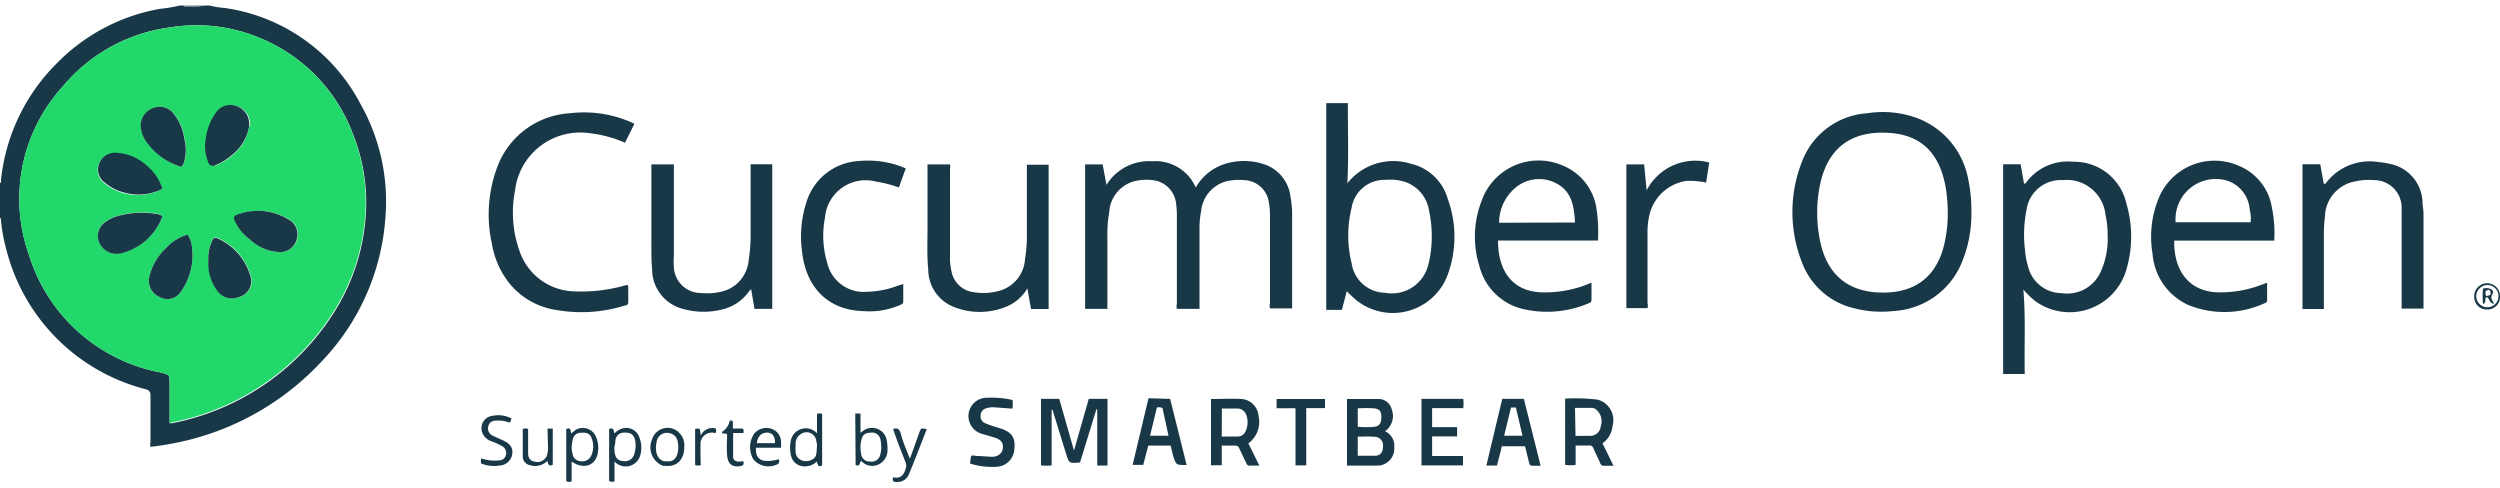 <svg id="Layer_1" data-name="Layer 1" xmlns="http://www.w3.org/2000/svg" viewBox="0 0 200 39"><defs><style>.cls-1{fill:#183848;}.cls-2{fill:#5a707c;}.cls-3{fill:#23d86b;}</style></defs><path class="cls-1" d="M16.75.44A7.09,7.09,0,0,0,18,.64,14.58,14.58,0,0,1,28.84,8.32a15.86,15.86,0,0,1,2,9A18.51,18.51,0,0,1,25.65,29a21.71,21.71,0,0,1-12.31,6.56c-.43.08-.86.13-1.3.19h0a.78.78,0,0,1,0-.4c0-1.24,0-2.47,0-3.7,0-.31-.09-.42-.38-.51A15.46,15.46,0,0,1,.5,19.94a13.58,13.58,0,0,1-.42-2.29c0-.08,0-.18-.08-.23V14.63c.12,0,.07-.15.08-.23A15.41,15.41,0,0,1,4.45,5.16,15.31,15.31,0,0,1,12.77.71,12.75,12.75,0,0,0,14.41.44h.31c.06.11.17.09.26.08A6.57,6.57,0,0,0,16.45.44ZM13.57,33.86h.18a19.8,19.8,0,0,0,12.92-8.78,16.5,16.5,0,0,0,2.6-8,14.62,14.62,0,0,0-1-6.27A13.37,13.37,0,0,0,20.7,3a13.16,13.16,0,0,0-7.1-.81A13.49,13.49,0,0,0,5,6.94,13.36,13.36,0,0,0,2.32,20.4a13.68,13.68,0,0,0,10.44,9.38c.81.19.81.18.81,1Z"/><path class="cls-2" d="M16.45.44A6.57,6.57,0,0,1,15,.52c-.09,0-.2,0-.26-.08Z"/><path class="cls-1" d="M95.66,15A4.12,4.12,0,0,1,98.42,13a5.09,5.09,0,0,1,2.71.14,3.11,3.11,0,0,1,2.11,2.61,7.61,7.61,0,0,1,.13,1.43c0,2.41,0,4.83,0,7.24a2.5,2.5,0,0,1,0,.25H101.6a.68.68,0,0,1,0-.4q0-3.44,0-6.87a6.07,6.07,0,0,0-.09-1.2,2.06,2.06,0,0,0-2-1.79,4.24,4.24,0,0,0-1.42.1,2.73,2.73,0,0,0-2,2.39,7.23,7.23,0,0,0-.13,1.54c0,1.95,0,3.9,0,5.85v.42H94.15a.78.78,0,0,1,0-.4c0-2.33,0-4.65,0-7a7,7,0,0,0-.06-1,2.11,2.11,0,0,0-2-1.91,4.11,4.11,0,0,0-1.35.1,2.71,2.71,0,0,0-2,2.47,9.46,9.46,0,0,0-.15,1.84v5.9H86.81V13.15h1.4l.31,1.64a4,4,0,0,1,3.66-1.89A3.51,3.51,0,0,1,95.66,15Z"/><path class="cls-1" d="M157.71,16.91a10.08,10.08,0,0,1-.87,4.33,6.26,6.26,0,0,1-5.34,3.64,8.7,8.7,0,0,1-3.25-.24A5.87,5.87,0,0,1,144.16,21a11,11,0,0,1,0-8.07,6,6,0,0,1,5.22-3.87,8,8,0,0,1,4.08.42,6.49,6.49,0,0,1,4,4.87A12,12,0,0,1,157.71,16.91Zm-1.89,0a13.44,13.44,0,0,0-.13-1.72c-.36-2.21-1.39-4.36-4.56-4.56-2.74-.18-4.76.95-5.47,3.89a11,11,0,0,0-.14,4.27c.36,2.43,1.62,4.4,4.62,4.6,2.55.16,4.52-.82,5.31-3.49A10.75,10.75,0,0,0,155.82,16.87Z"/><path class="cls-1" d="M161.87,23.16c.19,2.31.06,4.52.11,6.76h-1.73V13.14h1.4l.27,1.55a.17.17,0,0,0,.18-.1,4.15,4.15,0,0,1,3.76-1.65,4.27,4.27,0,0,1,4.25,3.34,9.29,9.29,0,0,1-.09,5.57,4.72,4.72,0,0,1-7.2,2.24A6.85,6.85,0,0,1,161.87,23.16Zm6.74-4.41a7.26,7.26,0,0,0-.17-1.57A3.12,3.12,0,0,0,165,14.41a2.76,2.76,0,0,0-2.87,2.33A10.2,10.2,0,0,0,162,20a5.65,5.65,0,0,0,.24,1.29,2.77,2.77,0,0,0,2.68,2.16A2.93,2.93,0,0,0,168,21.86,6.4,6.4,0,0,0,168.61,18.75Z"/><path class="cls-1" d="M107.79,14.66a4.69,4.69,0,0,1,5.08-1.56,4,4,0,0,1,2.95,2.81,8.83,8.83,0,0,1,0,6.06,4.68,4.68,0,0,1-7.37,2c-.23-.2-.45-.42-.71-.67l-.39,1.49h-1.25V8.25h1.73C107.82,10.39,107.9,12.52,107.79,14.66Zm6.75,4.23a9.45,9.45,0,0,0-.21-2,2.89,2.89,0,0,0-1.9-2.33,4,4,0,0,0-1.6-.17,2.65,2.65,0,0,0-2.7,2.23,9.26,9.26,0,0,0,0,4.44,2.75,2.75,0,0,0,2.66,2.36,3,3,0,0,0,3.49-2.31A8.87,8.87,0,0,0,114.54,18.89Z"/><path class="cls-1" d="M127.32,22.61c0,.48,0,.91,0,1.34a.27.27,0,0,1-.2.3,8.47,8.47,0,0,1-5,.53,4.71,4.71,0,0,1-3.76-3.46,7.91,7.91,0,0,1,.18-5.28,4.83,4.83,0,0,1,6.47-2.8,4.41,4.41,0,0,1,2.73,3.61,12.61,12.61,0,0,1,.1,2.39h-8c0,2.24,1,4.14,3.65,4.15A9.23,9.23,0,0,0,127.32,22.61ZM126,17.8c-.07-1.21-.22-2.38-1.35-3.05a2.94,2.94,0,0,0-3.15.07,3.64,3.64,0,0,0-1.57,3Z"/><path class="cls-1" d="M181.94,19.25h-8c-.06,2.3,1.13,4.15,3.65,4.14a9.31,9.31,0,0,0,3.39-.63l.32-.12.07,0V24a.21.21,0,0,1-.14.23,7.71,7.71,0,0,1-6.19.16,4.92,4.92,0,0,1-2.84-4.12,8.09,8.09,0,0,1,.44-4.27,4.82,4.82,0,0,1,6.43-2.75,4.34,4.34,0,0,1,2.68,3.35A10.2,10.2,0,0,1,181.94,19.25Zm-7.89-1.47h6a3,3,0,0,0-.07-1,2.64,2.64,0,0,0-1.81-2.33A3.22,3.22,0,0,0,174.05,17.78Z"/><path class="cls-1" d="M50.75,9.91,50,11.42a9.55,9.55,0,0,0-2.8-.76,5.25,5.25,0,0,0-6,4.61,9.13,9.13,0,0,0,.38,4.86,4.74,4.74,0,0,0,4.4,3.18,12.8,12.8,0,0,0,4-.47.33.33,0,0,1,.28,0c0,.44,0,.89,0,1.34,0,.25-.19.24-.33.28a11.56,11.56,0,0,1-5.29.36,6,6,0,0,1-3.76-2,6.84,6.84,0,0,1-1.52-3.28,10.81,10.81,0,0,1,.39-6.09A6.61,6.61,0,0,1,45.6,9.06a9.42,9.42,0,0,1,4.94.74A2.28,2.28,0,0,1,50.75,9.91Z"/><path class="cls-1" d="M60.05,13.14h1.73V24.71H60.36l-.27-1.58-.17.18a3.65,3.65,0,0,1-2.29,1.48,6.06,6.06,0,0,1-3-.08,3.27,3.27,0,0,1-2.46-3.16c-.07-.75-.06-1.51-.06-2.26V13.15h1.8V20.5a4.91,4.91,0,0,0,0,.86,2.16,2.16,0,0,0,2.18,2.08,5,5,0,0,0,1.54-.09,2.82,2.82,0,0,0,2.27-2.59A13.16,13.16,0,0,0,60.05,19V13.14Z"/><path class="cls-1" d="M82.19,23.07a3.47,3.47,0,0,1-1.7,1.47,5.59,5.59,0,0,1-4.36-.06,3.22,3.22,0,0,1-1.87-2.92c-.12-1.22-.05-2.44-.06-3.66,0-1.57,0-3.14,0-4.75H76a1.08,1.08,0,0,1,0,.4v7a4.53,4.53,0,0,0,.12,1.16,2.06,2.06,0,0,0,1.81,1.67,4.73,4.73,0,0,0,2-.11A2.81,2.81,0,0,0,82,20.73,11.69,11.69,0,0,0,82.15,19c0-1.8,0-3.59,0-5.39v-.43h1.74V24.72H82.48Z"/><path class="cls-1" d="M193.88,24.69h-1.75V17.5c0-.31,0-.62,0-.94a2.2,2.2,0,0,0-2.2-2.15,5,5,0,0,0-1.5.1A2.92,2.92,0,0,0,186,17.29a11.27,11.27,0,0,0-.09,1.54v5.89H184.2V13.14h1.42l.28,1.54a.12.12,0,0,0,.15,0,4.37,4.37,0,0,1,4.25-1.71,5.32,5.32,0,0,1,.89.14,3.23,3.23,0,0,1,2.61,3c0,.31.07.62.08.93Z"/><path class="cls-1" d="M72.46,13.47,71.91,15a9,9,0,0,0-1.82-.47A3.26,3.26,0,0,0,66,17.41,7.52,7.52,0,0,0,66.17,21a3,3,0,0,0,3.22,2.34,7.45,7.45,0,0,0,2.43-.48l.44-.14v1.41c0,.2-.17.23-.3.29a6.15,6.15,0,0,1-2.87.47c-2.93-.07-4.64-2-4.93-4.79a8.92,8.92,0,0,1,.36-3.94,4.64,4.64,0,0,1,4.22-3.28A7.6,7.6,0,0,1,72.46,13.47Z"/><path class="cls-1" d="M136.74,13l-.25,1.6a7,7,0,0,0-1.56-.13,3.58,3.58,0,0,0-3,2.83,6.06,6.06,0,0,0-.13,1.35v5.58a.77.77,0,0,1,0,.42h-1.69V13.15h1.42l.2,2.08A4.38,4.38,0,0,1,136.74,13Z"/><path class="cls-1" d="M84.13,32.8v4.43a3.45,3.45,0,0,1-.85,0V31.91h1.46l1.18,4.14,1.18-4.14h1.5v5.33h-.82V32.75l-.07,0L86.4,37c-.88.07-.88.07-1.12-.72l-1-3.24c0-.09-.06-.18-.09-.27Z"/><path class="cls-1" d="M107.76,31.92c.85,0,1.68,0,2.5,0a1.08,1.08,0,0,1,1.08.84,1.48,1.48,0,0,1-.54,1.74,1.26,1.26,0,0,1,.74,1.28,1.36,1.36,0,0,1-1.38,1.47c-.79,0-1.58,0-2.4,0Zm.86,3v1.54c.47,0,.92,0,1.37,0s.66-.29.65-.79a.68.68,0,0,0-.69-.73C109.51,34.91,109.08,34.93,108.62,34.93Zm0-.78a6.82,6.82,0,0,0,1.36,0c.39-.07.53-.3.53-.78s-.16-.62-.54-.69a10.11,10.11,0,0,0-1.35,0Z"/><path class="cls-1" d="M96.88,31.92c.83,0,1.65-.05,2.46,0a1.47,1.47,0,0,1,1.34,1.33,2.14,2.14,0,0,1-.81,2.22l.88,1.78h-.81c-.15,0-.19-.1-.24-.2-.18-.39-.37-.77-.55-1.16a.33.33,0,0,0-.36-.24c-.34,0-.68,0-1.05,0v1.57h-.86Zm.86,3H99a.68.68,0,0,0,.65-.43,1.66,1.66,0,0,0,.07-1.24.77.77,0,0,0-.72-.57c-.41,0-.82,0-1.25,0Z"/><path class="cls-1" d="M128.2,35.47l.88,1.79c-.27,0-.49,0-.7,0A.32.32,0,0,1,128,37c-.18-.39-.37-.77-.54-1.16a.3.3,0,0,0-.32-.2c-.35,0-.7,0-1.09,0v1.55a3,3,0,0,1-.84,0V31.89a15.07,15.07,0,0,1,2.6.08A1.7,1.7,0,0,1,129,34.09,1.91,1.91,0,0,1,128.2,35.47Zm-2.16-.6.21,0h.94a.84.84,0,0,0,.87-.77,1.23,1.23,0,0,0-.45-1.4.78.78,0,0,0-.25-.07H126Z"/><path class="cls-1" d="M120.15,35.7l-.39,1.54h-.85c.42-1.78.84-3.55,1.27-5.33h1.73l1.34,5.35h-.65c-.18,0-.24-.07-.27-.23-.1-.44-.22-.88-.33-1.33Zm.73-3.1-.55,2.26h1.47l-.53-2.26Z"/><path class="cls-1" d="M93.61,31.91q.67,2.67,1.32,5.29s-.05,0-.07,0c-.76,0-.77,0-1-.7l-.21-.85H91.86l-.4,1.54h-.85l1.27-5.33Zm-1.06.69L92,34.86h1.48L93,32.64A.75.75,0,0,0,92.55,32.6Z"/><path class="cls-1" d="M117.06,31.91a3,3,0,0,1,0,.74h-2.49v1.52h2v.74h-2v1.57h2.47v.75h-3.32V31.91Z"/><path class="cls-1" d="M77.6,37.08l.08-.6c.16-.09.34,0,.5,0,.41,0,.81.06,1.21.06s.77-.23.83-.64-.08-.71-.61-.88c-.33-.11-.67-.19-1-.3A1.47,1.47,0,0,1,79,31.82,7.41,7.41,0,0,1,81,32a2.65,2.65,0,0,1,0,.69l-1.41-.1a1.7,1.7,0,0,0-.74.09.58.58,0,0,0-.4.58.57.57,0,0,0,.33.58,6.32,6.32,0,0,0,.92.33l.33.1c.92.31,1.21.73,1.12,1.64a1.49,1.49,0,0,1-1.4,1.43A5.77,5.77,0,0,1,77.6,37.08Z"/><path class="cls-1" d="M103.64,32.66h-1.51v-.74H106v.73H104.5v4.58h-.86Z"/><path class="cls-1" d="M68.42,33.08h.42v1.54c.13-.09.24-.18.36-.25a1.19,1.19,0,0,1,1.74.86A3.46,3.46,0,0,1,71,36a1.24,1.24,0,0,1-.75,1.17,1.16,1.16,0,0,1-1.35-.3c-.15.11-.07.5-.45.33Zm2.08,2.65a2.62,2.62,0,0,0-.06-.54.68.68,0,0,0-.83-.57c-.44,0-.64.22-.72.67a2.44,2.44,0,0,0,0,1,.66.66,0,0,0,.71.63.7.7,0,0,0,.82-.55A2,2,0,0,0,70.5,35.73Z"/><path class="cls-1" d="M49.16,37v1.5c-.15.1-.28,0-.43,0V34.32c.39-.17.35.15.42.36a1.45,1.45,0,0,1,.6-.39,1.1,1.1,0,0,1,1.37.63,2.26,2.26,0,0,1,.08,1.58,1.21,1.21,0,0,1-2,.46l-.06-.05Zm0-1.35a4.38,4.38,0,0,0,0,.46c.06.52.26.75.7.78a.79.79,0,0,0,.91-.69,2,2,0,0,0,0-1.12c-.14-.37-.37-.49-.83-.47a.68.68,0,0,0-.7.57C49.22,35.36,49.21,35.55,49.19,35.65Z"/><path class="cls-1" d="M65.36,34.66V33.11a.58.58,0,0,1,.41,0v4.13c-.34.19-.34-.12-.43-.32a1.31,1.31,0,0,1-.93.39,1.1,1.1,0,0,1-1.14-.9,2.81,2.81,0,0,1,0-1.19A1.22,1.22,0,0,1,65.36,34.66Zm0,1.09c0-.12,0-.3-.06-.47a.78.78,0,0,0-1.1-.63.92.92,0,0,0-.55.91c0,.43-.11.9.34,1.19a.94.94,0,0,0,1,0C65.36,36.58,65.32,36.17,65.35,35.75Z"/><path class="cls-1" d="M45.73,36.92v1.57c-.14.11-.28.06-.43,0V34.32c.32-.15.36.07.38.35.2-.11.32-.28.51-.35A1.14,1.14,0,0,1,47.7,35a2.18,2.18,0,0,1,.12,1.26C47.64,37.26,46.68,37.59,45.73,36.92Zm0-1.21c0,.18,0,.36.07.53a.66.66,0,0,0,.61.65.79.79,0,0,0,.9-.46,1.82,1.82,0,0,0,0-1.43c-.16-.38-.5-.41-.86-.38a.65.65,0,0,0-.63.54C45.77,35.34,45.76,35.53,45.73,35.71Z"/><path class="cls-1" d="M40.92,33.48l-.11.31s-.08,0-.11,0a2.41,2.41,0,0,0-1-.14c-.29,0-.56.11-.63.44a.61.61,0,0,0,.31.74c.28.15.59.27.88.41.58.27.79.6.72,1.1a1.07,1.07,0,0,1-1,.9,2.7,2.7,0,0,1-1.48-.16.73.73,0,0,1,0-.41,3.21,3.21,0,0,0,1.41.16c.28,0,.5-.15.57-.46a.62.62,0,0,0-.33-.69,5,5,0,0,0-.82-.37,1.21,1.21,0,0,1-.75-.7,1,1,0,0,1,.85-1.35A2.24,2.24,0,0,1,40.92,33.48Z"/><path class="cls-1" d="M72.79,36.7c.26-.7.51-1.41.76-2.11.13-.35.14-.35.59-.26-.47,1.21-.93,2.41-1.42,3.6a1,1,0,0,1-1,.63c-.25,0-.36-.08-.27-.38.57.14.86-.16,1-.68a.66.66,0,0,0,0-.5c-.35-.89-.7-1.77-1-2.68.32-.12.49,0,.59.29C72.21,35.31,72.52,36,72.79,36.7Z"/><path class="cls-1" d="M62.3,36.74c.11.25,0,.38-.24.46a1.59,1.59,0,0,1-1.78-.44,1.92,1.92,0,0,1,.06-2.07,1.26,1.26,0,0,1,1.36-.39,1.1,1.1,0,0,1,.78,1,4.5,4.5,0,0,1,0,.52h-2C60.41,36.79,61,37.09,62.3,36.74ZM62,35.45c0-.54-.18-.81-.59-.84s-.81.25-.86.84Z"/><path class="cls-1" d="M43.8,34.29h.42v2.89c-.28.14-.39,0-.42-.32a1.38,1.38,0,0,1-1.39.36.72.72,0,0,1-.59-.69c0-.74,0-1.48,0-2.21a.57.57,0,0,1,.43,0v1.93c0,.33.11.6.48.67a.82.82,0,0,0,1-.42,1.9,1.9,0,0,0,.11-.78Z"/><path class="cls-1" d="M54.74,35.77c0,1-.59,1.59-1.5,1.5l-.19,0a1.58,1.58,0,0,1-.9-2.08,1.31,1.31,0,0,1,1.69-.89A1.41,1.41,0,0,1,54.74,35.77Zm-.48,0c0-.66-.22-1-.67-1.11a.83.83,0,0,0-1.06.69c-.17.8.06,1.41.6,1.55l.15,0C53.92,37,54.27,36.55,54.26,35.74Z"/><path class="cls-1" d="M59.46,36.89c.08.25,0,.36-.23.4-.68.1-1-.18-1.06-.86s0-1.13,0-1.67c-.12-.16-.29,0-.4-.14s0-.06,0-.07a1.4,1.4,0,0,0,.61-.9s.12,0,.17,0,.08.08.08.15v.48h.77c.13.12.09.23.07.36h-.82c0,.66,0,1.3,0,1.93C58.66,36.86,58.93,37,59.46,36.89Z"/><path class="cls-1" d="M56.06,37.21a.77.77,0,0,1-.45,0V34.32a.53.53,0,0,1,.37,0l.09.52a1,1,0,0,1,1.19-.56.46.46,0,0,1,0,.33c-.07.08-.15,0-.22,0a.91.91,0,0,0-1,.95c0,.27,0,.55,0,.83Z"/><path class="cls-1" d="M197.94,23.69a1,1,0,1,1,2.06,0A1,1,0,0,1,199,24.76,1,1,0,0,1,197.94,23.69Zm.16,0a.89.89,0,1,0,.88-.89A.91.91,0,0,0,198.1,23.68Z"/><path class="cls-3" d="M13.57,33.86V30.78c0-.82,0-.81-.81-1A13.68,13.68,0,0,1,2.32,20.4,13.36,13.36,0,0,1,5,6.94,13.49,13.49,0,0,1,13.6,2.2,13.16,13.16,0,0,1,20.7,3a13.37,13.37,0,0,1,7.53,7.75,14.62,14.62,0,0,1,1,6.27,16.5,16.5,0,0,1-2.6,8,19.8,19.8,0,0,1-12.92,8.78ZM15,18.77a3.71,3.71,0,0,0-1.7,1.06,4.61,4.61,0,0,0-1.36,2.34,1.4,1.4,0,0,0,.81,1.58,1.27,1.27,0,0,0,1.73-.43,5,5,0,0,0,.88-3.5A2,2,0,0,0,15,18.77Zm5-8.68a1.51,1.51,0,0,0-1.05-1.6,1.38,1.38,0,0,0-1.6.53,4.6,4.6,0,0,0-.82,2.08,3.29,3.29,0,0,0,.2,1.88.39.39,0,0,0,.59.23,4.57,4.57,0,0,0,1.22-.74A3.72,3.72,0,0,0,19.93,10.09ZM13,15.1a4,4,0,0,0-1.32-1.83,3.84,3.84,0,0,0-2.48-1,1.34,1.34,0,0,0-1.32.93,1.28,1.28,0,0,0,.52,1.49,3.75,3.75,0,0,0,1.57.78A4.12,4.12,0,0,0,13,15.1Zm1.52-1.75a.94.94,0,0,0,.24-.43,3.41,3.41,0,0,0,0-1.82,4,4,0,0,0-1-2.18,1.43,1.43,0,0,0-1.61-.23,1.47,1.47,0,0,0-.87,1.39,2.35,2.35,0,0,0,.38,1.17A5.25,5.25,0,0,0,14.51,13.35ZM13,17.29a.8.8,0,0,0-.14-.09.76.76,0,0,0-.21-.08,7.13,7.13,0,0,0-3.52.23,3,3,0,0,0-.59.32,1.37,1.37,0,0,0-.62,1.69,1.54,1.54,0,0,0,1.65.91A4.7,4.7,0,0,0,13,17.29Zm9.28,2.87a1.37,1.37,0,0,0,1.48-1,1.34,1.34,0,0,0-.68-1.63A4.69,4.69,0,0,0,19,17.18c-.27.08-.31.24-.2.49A3.88,3.88,0,0,0,20,19.17,3.68,3.68,0,0,0,22.25,20.16Zm-5.58.72a3.6,3.6,0,0,0,.7,2.37,1.45,1.45,0,0,0,1.81.49,1.3,1.3,0,0,0,.89-1.51A4.72,4.72,0,0,0,17.33,19c-.23-.06-.29.08-.36.23A3.29,3.29,0,0,0,16.67,20.88Z"/><path class="cls-1" d="M15,18.77a2,2,0,0,1,.36,1.05,5,5,0,0,1-.88,3.5,1.27,1.27,0,0,1-1.73.43,1.4,1.4,0,0,1-.81-1.58,4.61,4.61,0,0,1,1.36-2.34A3.71,3.71,0,0,1,15,18.77Z"/><path class="cls-1" d="M19.93,10.09a3.72,3.72,0,0,1-1.46,2.38,4.57,4.57,0,0,1-1.22.74.39.39,0,0,1-.59-.23,3.29,3.29,0,0,1-.2-1.88A4.6,4.6,0,0,1,17.28,9a1.38,1.38,0,0,1,1.6-.53A1.51,1.51,0,0,1,19.93,10.09Z"/><path class="cls-1" d="M13,15.1a4.12,4.12,0,0,1-3,.32,3.75,3.75,0,0,1-1.57-.78,1.28,1.28,0,0,1-.52-1.49,1.34,1.34,0,0,1,1.32-.93,3.84,3.84,0,0,1,2.48,1A4,4,0,0,1,13,15.1Z"/><path class="cls-1" d="M14.51,13.35a5.25,5.25,0,0,1-2.87-2.1,2.35,2.35,0,0,1-.38-1.17,1.47,1.47,0,0,1,.87-1.39,1.43,1.43,0,0,1,1.61.23,4,4,0,0,1,1,2.18,3.41,3.41,0,0,1,0,1.82A.94.94,0,0,1,14.51,13.35Z"/><path class="cls-1" d="M13,17.29a4.7,4.7,0,0,1-3.43,3,1.54,1.54,0,0,1-1.65-.91,1.37,1.37,0,0,1,.62-1.69,3,3,0,0,1,.59-.32,7.13,7.13,0,0,1,3.52-.23.76.76,0,0,1,.21.08A.8.8,0,0,1,13,17.29Z"/><path class="cls-1" d="M22.25,20.16a3.68,3.68,0,0,1-2.26-1,3.88,3.88,0,0,1-1.22-1.5c-.11-.25-.07-.41.2-.49a4.69,4.69,0,0,1,4.08.37,1.34,1.34,0,0,1,.68,1.63A1.37,1.37,0,0,1,22.25,20.16Z"/><path class="cls-1" d="M16.67,20.88a3.29,3.29,0,0,1,.3-1.61c.07-.15.13-.29.36-.23a4.72,4.72,0,0,1,2.74,3.19,1.3,1.3,0,0,1-.89,1.51,1.45,1.45,0,0,1-1.81-.49A3.6,3.6,0,0,1,16.67,20.88Z"/><path class="cls-1" d="M198.91,23.77c-.18.15.05.43-.27.55a6.36,6.36,0,0,1,0-1.23.87.87,0,0,1,.53,0c.2.05.35.24.25.39-.23.31-.05.54.11.81C199.12,24.3,199.2,23.83,198.91,23.77Zm0-.09c.16-.06.39,0,.33-.3s-.23-.16-.38-.11A.6.6,0,0,0,198.89,23.68Z"/></svg>